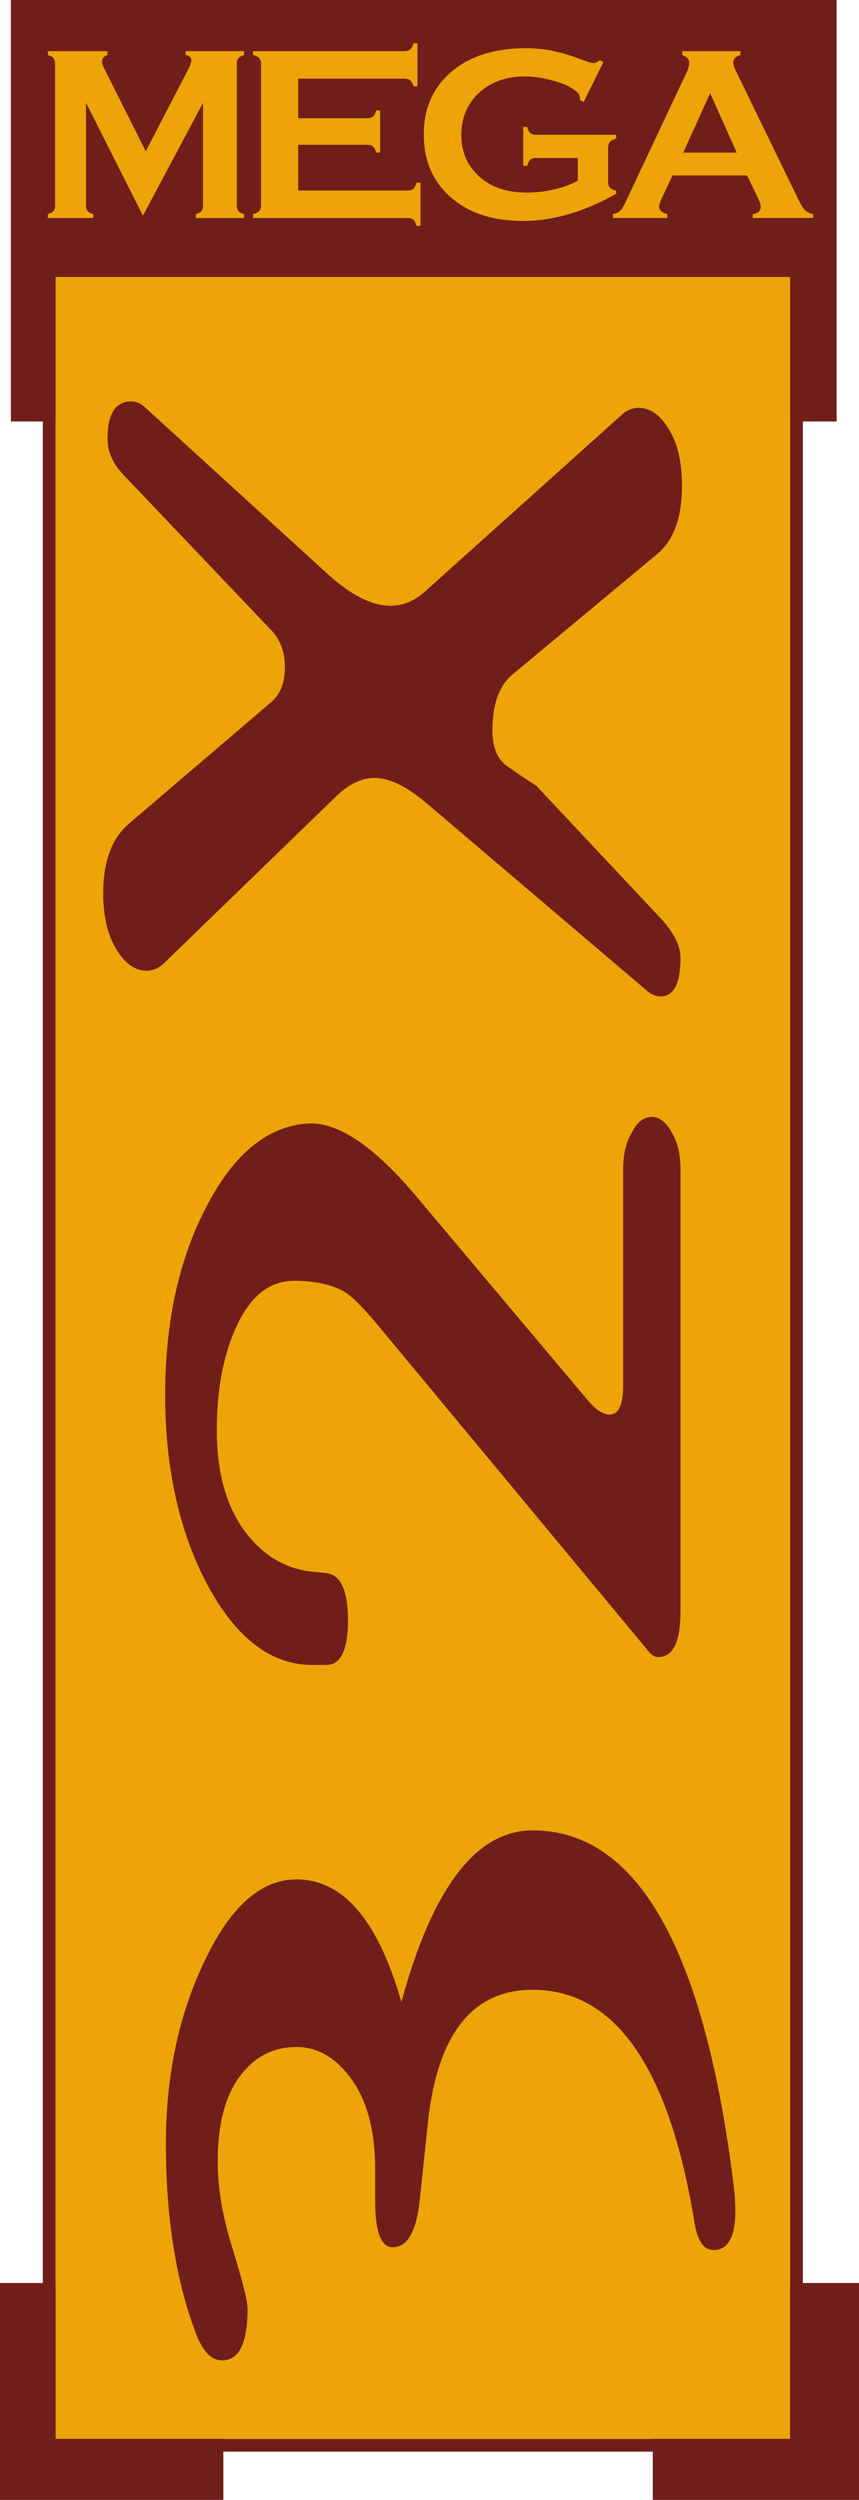 <?xml version="1.0" encoding="UTF-8" standalone="no"?>
<!-- Created with Inkscape (http://www.inkscape.org/) -->

<svg
   width="40.414mm"
   height="117.6mm"
   viewBox="0 0 40.414 117.6"
   version="1.1"
   id="svg1"
   xml:space="preserve"
   inkscape:version="1.3 (0e150ed6c4, 2023-07-21)"
   sodipodi:docname="Mega 32X 1995.svg"
   xmlns:inkscape="http://www.inkscape.org/namespaces/inkscape"
   xmlns:sodipodi="http://sodipodi.sourceforge.net/DTD/sodipodi-0.dtd"
   xmlns="http://www.w3.org/2000/svg"
   xmlns:svg="http://www.w3.org/2000/svg"><sodipodi:namedview
     id="namedview1"
     pagecolor="#ffffff"
     bordercolor="#000000"
     borderopacity="0.25"
     inkscape:showpageshadow="2"
     inkscape:pageopacity="0.0"
     inkscape:pagecheckerboard="0"
     inkscape:deskcolor="#d1d1d1"
     inkscape:document-units="mm"
     inkscape:zoom="0.39197531"
     inkscape:cx="-98.220472"
     inkscape:cy="507.68504"
     inkscape:window-width="1920"
     inkscape:window-height="1051"
     inkscape:window-x="-9"
     inkscape:window-y="-9"
     inkscape:window-maximized="1"
     inkscape:current-layer="layer1" /><defs
     id="defs1" /><g
     inkscape:label="Katman 1"
     inkscape:groupmode="layer"
     id="layer1"
     transform="translate(32.588,-49.284)"><path
       style="display:inline;fill:#6f1e1a;fill-opacity:1;stroke-width:0.037;stroke-linecap:round"
       d="M 49.284,32.078 H 69.112 V 29.974 H 62.311 V -4.585 h 6.801 V -6.773 H 49.284 Z"
       transform="rotate(90)"
       id="path14" /><rect
       style="fill:#eea309;fill-opacity:1;stroke:none;stroke-width:1.186;stroke-linecap:round;stroke-dasharray:none;paint-order:markers stroke fill"
       id="rect12"
       width="34.559"
       height="101.704"
       x="-29.974"
       y="62.311" /><path
       id="path8"
       style="color:#000000;fill:#6f1e1a;fill-opacity:1;stroke-linecap:round;-inkscape-stroke:none;paint-order:markers stroke fill"
       d="M -30.574,61.711 V 164.615 H 5.186 V 61.711 H 4.584 Z m 0.6,0.6 H 4.585 V 164.016 H -29.974 Z" /><path
       style="fill:#eea309;fill-opacity:1;stroke-width:0.037;stroke-linecap:round"
       d="m 51.691,0.489 h 0.184 c 0.075,-0.221 0.201,-0.328 0.379,-0.328 0.115,0 0.27,0.045 0.46,0.135 l 6.031,2.839 c 0.224,0.102 0.374,0.192 0.449,0.271 0.075,0.079 0.132,0.193 0.161,0.345 h 0.184 V 1.196 h -0.184 c -0.063,0.254 -0.184,0.379 -0.351,0.379 -0.086,0 -0.207,-0.034 -0.362,-0.107 L 57.538,0.947 v -3.506 l 1.104,-0.532 c 0.155,-0.074 0.276,-0.113 0.357,-0.113 0.195,0 0.316,0.125 0.357,0.374 h 0.184 v -2.839 h -0.184 c -0.029,0.158 -0.092,0.283 -0.184,0.379 -0.098,0.096 -0.27,0.204 -0.529,0.328 l -6.049,2.941 c -0.144,0.074 -0.27,0.107 -0.379,0.107 -0.161,0 -0.276,-0.113 -0.339,-0.334 h -0.184 z m 1.978,-1.312 2.794,-1.25 v 2.517 z"
       transform="rotate(90)"
       id="path24" /><path
       style="fill:#eea309;fill-opacity:1;stroke-width:0.037;stroke-linecap:round"
       d="m 51.691,30.337 h 0.184 c 0.075,-0.256 0.184,-0.341 0.414,-0.341 h 6.647 c 0.236,0 0.345,0.085 0.42,0.341 h 0.184 v -2.136 h -0.184 c -0.075,0.256 -0.184,0.341 -0.42,0.341 h -4.818 l 5.312,-2.679 -5.312,-2.828 h 4.818 c 0.236,0 0.351,0.091 0.42,0.341 h 0.184 v -2.269 h -0.184 c -0.075,0.256 -0.184,0.341 -0.42,0.341 H 52.289 c -0.23,0 -0.339,-0.085 -0.414,-0.341 h -0.184 v 2.748 h 0.184 c 0.017,-0.176 0.109,-0.266 0.264,-0.266 0.08,0 0.207,0.043 0.386,0.133 l 3.875,2.008 -3.944,1.981 c -0.098,0.048 -0.189,0.075 -0.264,0.075 -0.167,0 -0.27,-0.086 -0.316,-0.251 h -0.184 z"
       transform="rotate(90)"
       id="path23" /><path
       style="fill:#eea309;fill-opacity:1;stroke-width:0.037;stroke-linecap:round"
       d="m 51.553,7.86 c 0,1.424 0.351,2.57 1.058,3.43 0.742,0.907 1.742,1.36 3.001,1.36 1.351,0 2.403,-0.512 3.162,-1.529 0.604,-0.808 0.903,-1.854 0.903,-3.139 0,-1.413 -0.425,-2.878 -1.276,-4.384 h -0.144 c -0.075,0.285 -0.184,0.378 -0.42,0.378 h -1.61 c -0.236,0 -0.345,-0.099 -0.42,-0.378 h -0.184 v 3.768 c 0,0.238 -0.086,0.343 -0.368,0.419 v 0.186 h 1.828 V 7.784 C 56.808,7.709 56.716,7.604 56.716,7.366 V 5.406 h 1.069 c 0.172,0.308 0.311,0.68 0.408,1.105 0.098,0.424 0.15,0.861 0.15,1.297 0,0.901 -0.236,1.622 -0.702,2.174 -0.512,0.599 -1.179,0.901 -2.007,0.901 -0.857,0 -1.541,-0.308 -2.064,-0.924 -0.46,-0.546 -0.69,-1.233 -0.69,-2.064 0,-0.407 0.063,-0.837 0.19,-1.296 0.121,-0.459 0.27,-0.802 0.449,-1.041 0.08,-0.11 0.149,-0.18 0.207,-0.209 0.052,-0.029 0.144,-0.046 0.27,-0.052 l 0.086,-0.169 -1.88,-0.93 -0.086,0.163 c 0.086,0.11 0.132,0.204 0.132,0.285 0,0.11 -0.052,0.302 -0.156,0.564 -0.195,0.512 -0.333,0.971 -0.414,1.372 -0.086,0.401 -0.126,0.826 -0.126,1.279 z"
       transform="rotate(90)"
       id="path22" /><path
       style="fill:#eea309;fill-opacity:1;stroke-width:0.037;stroke-linecap:round"
       d="m 51.317,13.135 c 0.276,0.076 0.374,0.188 0.374,0.422 v 7.125 h 0.184 c 0.075,-0.281 0.184,-0.375 0.42,-0.375 h 6.641 c 0.236,0 0.345,0.093 0.42,0.375 h 0.184 v -7.266 c 0,-0.234 0.092,-0.346 0.368,-0.422 v -0.188 h -2.03 v 0.188 c 0.276,0.076 0.368,0.188 0.368,0.422 v 5.144 H 56.095 v -3.246 c 0,-0.234 0.098,-0.346 0.368,-0.422 v -0.188 h -1.983 v 0.188 c 0.276,0.076 0.368,0.188 0.368,0.422 v 3.246 h -1.863 v -5.004 c 0,-0.234 0.092,-0.346 0.362,-0.422 v -0.188 h -2.03 z"
       transform="rotate(90)"
       id="path21" /><path
       style="fill:#6f1e1a;fill-opacity:1;stroke-width:0.037;stroke-linecap:round"
       d="m 156.681,-4.585 h 7.335 v 6.46 h 2.868 v -9.702 h -10.203 z"
       id="path11"
       transform="rotate(90)"
       sodipodi:nodetypes="ccccccc" /><path
       style="fill:#6f1e1a;fill-opacity:1;stroke-width:0.037;stroke-linecap:round"
       d="m 156.681,32.588 h 10.203 V 22.08 h -2.868 v 7.894 h -7.335 z"
       transform="rotate(90)"
       id="path10" /><path
       style="font-size:46.891px;line-height:0.87;font-family:'Template Gothic';-inkscape-font-specification:'Template Gothic';letter-spacing:0px;word-spacing:0px;fill:#6f1e1a;fill-opacity:1;stroke-width:0.446;stroke-linecap:round"
       d="m -2.193,95.853 -10.303,-8.765 q -1.419,-1.209 -2.466,-1.209 -0.912,0 -1.79,0.846 l -8.108,7.859 q -0.372,0.363 -0.845,0.363 -0.777,0 -1.385,-0.967 -0.642,-1.028 -0.642,-2.66 0,-2.237 1.182,-3.264 l 6.723,-5.743 q 0.642,-0.544 0.642,-1.632 0,-1.088 -0.642,-1.753 l -6.959,-7.314 q -0.743,-0.786 -0.743,-1.693 0,-1.753 1.115,-1.753 0.338,0 0.608,0.242 l 8.614,7.859 q 1.655,1.511 2.973,1.511 0.878,0 1.622,-0.665 l 9.222,-8.282 q 0.372,-0.363 0.845,-0.363 0.811,0 1.419,1.028 0.608,0.967 0.608,2.66 0,2.237 -1.182,3.204 l -6.756,5.622 q -0.98,0.786 -0.98,2.66 0,1.209 0.709,1.693 0.676,0.484 1.351,0.907 l 5.844,6.226 q 0.946,1.028 0.946,1.874 0,1.814 -0.946,1.814 -0.338,0 -0.676,-0.302 z"
       id="path2" /><path
       style="font-size:46.891px;line-height:0.87;font-family:'Template Gothic';-inkscape-font-specification:'Template Gothic';letter-spacing:0px;word-spacing:0px;fill:#6f1e1a;fill-opacity:1;stroke-width:0.45;stroke-linecap:round"
       d="m -3.27,114.469 v -10.176 q 0,-1.048 0.405,-1.727 0.371,-0.74 0.944,-0.74 0.539,0 0.944,0.74 0.405,0.678 0.405,1.727 v 20.784 q 0,2.159 -1.045,2.159 -0.236,0 -0.438,-0.247 L -14.802,111.632 q -0.978,-1.172 -1.517,-1.542 -0.91,-0.555 -2.428,-0.555 -1.686,0 -2.664,2.035 -0.978,2.035 -0.978,4.995 0,2.96 1.315,4.749 1.281,1.727 3.237,1.912 l 0.607,0.062 q 1.012,0.123 1.012,2.22 0,2.097 -1.012,2.097 h -0.674 q -2.866,0 -4.889,-3.7 -2.023,-3.762 -2.023,-9.004 0,-5.181 1.956,-8.881 1.922,-3.7 4.754,-3.885 2.124,-0.123 5.125,3.454 l 8.092,9.621 q 0.539,0.617 0.978,0.617 0.641,0 0.641,-1.357 z"
       id="path1" /><path
       style="font-size:46.891px;line-height:0.87;font-family:'Template Gothic';-inkscape-font-specification:'Template Gothic';letter-spacing:0px;word-spacing:0px;fill:#6f1e1a;fill-opacity:1;stroke-width:0.462;stroke-linecap:round"
       d="m -7.527,142.887 q -4.288,0 -4.94,6.345 l -0.377,3.589 q -0.24,2.179 -1.269,2.179 -0.823,0 -0.823,-2.179 v -1.474 q 0,-2.692 -1.098,-4.23 -1.098,-1.538 -2.607,-1.538 -1.544,0 -2.539,1.218 -1.166,1.41 -1.166,4.166 0,1.923 0.72,4.166 0.686,2.243 0.686,2.756 0,2.436 -1.201,2.436 -0.755,0 -1.235,-1.282 -1.407,-3.718 -1.407,-8.909 0,-4.807 1.818,-8.589 1.818,-3.846 4.322,-3.846 3.293,0 4.94,5.769 2.196,-8.076 6.175,-8.076 7.41,0 9.468,16.793 0.069,0.641 0.069,1.09 0,1.859 -1.029,1.859 -0.686,0 -0.892,-1.282 -1.784,-10.96 -7.616,-10.96 z"
       id="text1" /></g></svg>
